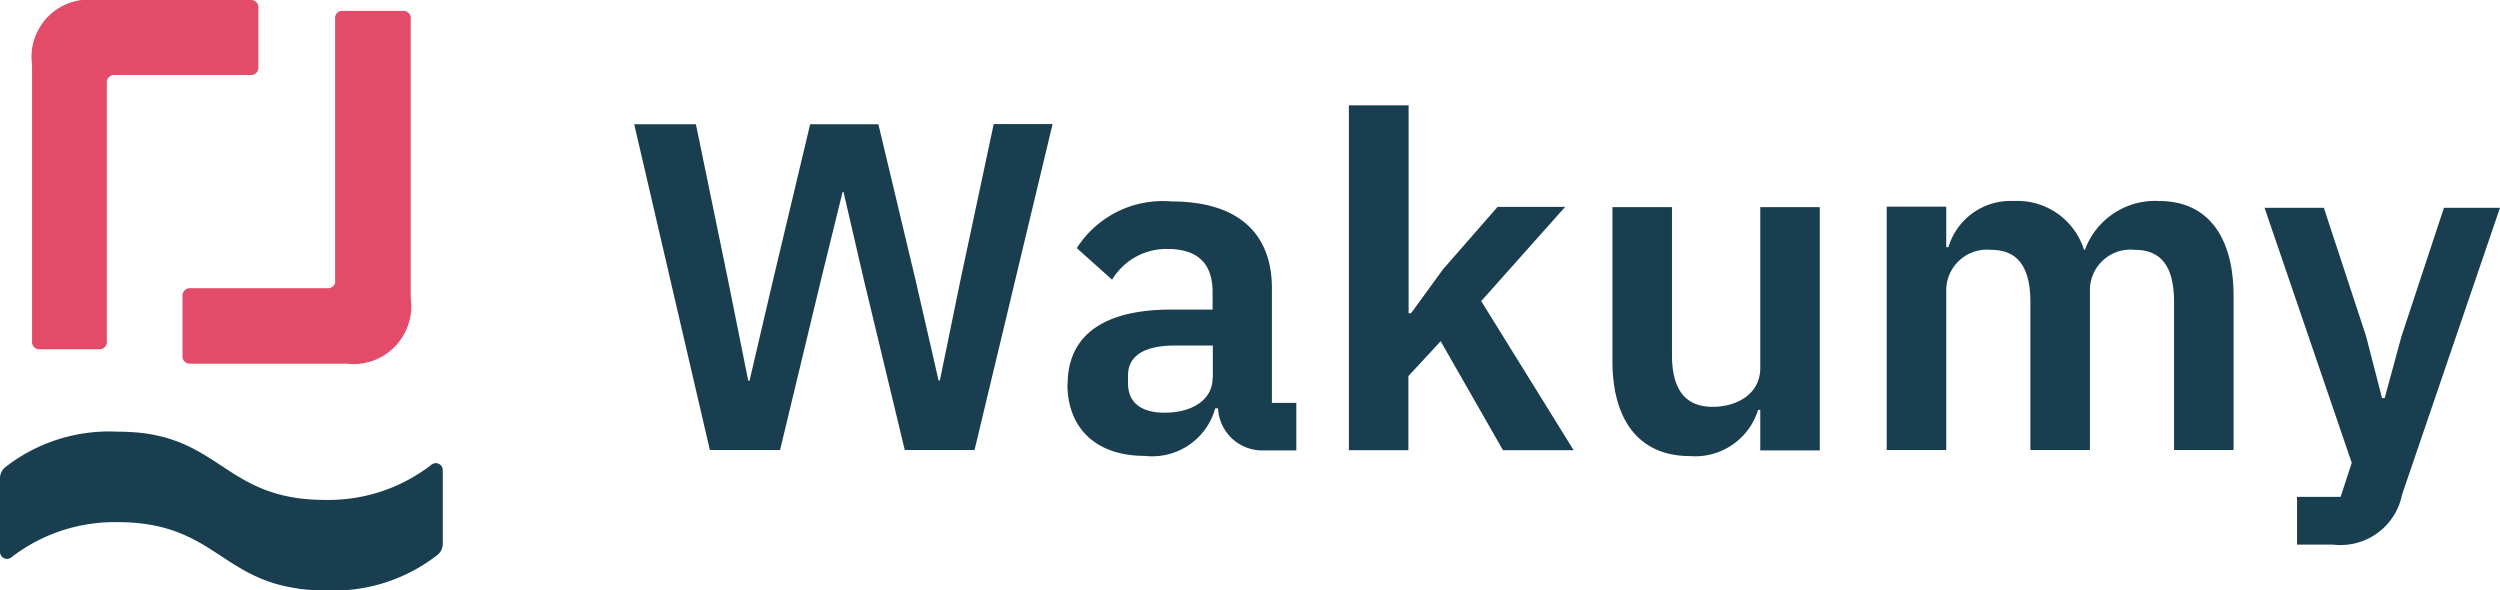 <svg xmlns="http://www.w3.org/2000/svg" viewBox="0 0 114.67 27.08">
  <path data-name="パス 24836" d="M32.56 20.64 29.09 5.7h2.83l1.48 7.18.92 4.58h.06l1.07-4.58 1.71-7.18h3.13L42 12.87l1.05 4.58h.06l.94-4.58 1.53-7.18h2.7L44.7 20.64h-3.2l-1.9-7.9-.91-3.94h-.04l-.97 3.94-1.9 7.9Z" fill="#193e4f"/>
  <path data-name="パス 24837" d="M61.88 4.83h2.73v9.54h.11l1.47-2.02 2.5-2.86h3.1l-3.85 4.32 4.24 6.84h-3.24l-2.86-5-1.48 1.6v3.4h-2.73V4.83h.01Z" fill="#193e4f"/>
  <path data-name="パス 24838" d="M80.75 18.8h-.11a3.02 3.02 0 0 1-3.12 2.12c-2.29 0-3.56-1.58-3.56-4.36V9.5h2.73v6.78c0 1.54.57 2.38 1.87 2.38 1.1 0 2.18-.58 2.18-1.78V9.5h2.73v11.16h-2.73V18.8Z" fill="#193e4f"/>
  <path data-name="パス 24839" d="M48.97 17.63c0-2.3 1.72-3.43 4.75-3.43h1.9v-.8c0-1.25-.62-1.98-2.07-1.98a2.9 2.9 0 0 0-2.54 1.41l-1.62-1.45a4.68 4.68 0 0 1 4.35-2.14c3.01 0 4.6 1.43 4.6 3.98v5.26h1.12v2.18h-1.52a2.03 2.03 0 0 1-2.07-1.93h-.13a3 3 0 0 1-3.24 2.18c-2.26 0-3.54-1.3-3.54-3.3v.01Zm6.66-.3v-1.48h-1.75c-1.44 0-2.14.5-2.14 1.37v.36c0 .9.62 1.35 1.68 1.35 1.22 0 2.2-.56 2.2-1.6h.01Z" fill="#193e4f"/>
  <path data-name="パス 24840" d="M112.1 9.53h2.57l-4.49 13.15a2.88 2.88 0 0 1-3.17 2.3h-1.65v-2.19h2l.51-1.56-4-11.7h2.72l1.94 5.9.73 2.83h.12l.77-2.83 1.95-5.9Z" fill="#193e4f"/>
  <path data-name="パス 24841" d="M86.54 20.65V9.48h2.73v1.86h.1a2.97 2.97 0 0 1 3-2.12 3.2 3.2 0 0 1 3.22 2.24h.04a3.43 3.43 0 0 1 3.41-2.24c2.18 0 3.41 1.58 3.41 4.36v7.06h-2.73v-6.78c0-1.61-.57-2.4-1.8-2.4a1.86 1.86 0 0 0-2.06 1.8v7.38h-2.73v-6.78c0-1.61-.58-2.4-1.8-2.4a1.87 1.87 0 0 0-2.06 1.8v7.38h-2.73Z" fill="#193e4f"/>
  <path data-name="パス 24842" d="M15.38 12.9a.33.33 0 0 1-.34.32H8.71a.33.33 0 0 0-.34.32v2.82a.33.33 0 0 0 .34.32h7.18a2.65 2.65 0 0 0 2.95-2.98V.83A.33.33 0 0 0 18.5.5h-2.8a.32.32 0 0 0-.33.32v12.07Z" fill="#e34b68"/>
  <path data-name="パス 24843" d="M11.5 0H4.4a2.63 2.63 0 0 0-2.93 2.96V15.7a.33.33 0 0 0 .34.32h2.75a.33.33 0 0 0 .34-.32V3.76a.33.33 0 0 1 .34-.32h6.27a.33.33 0 0 0 .34-.32V.32A.33.33 0 0 0 11.5 0Z" fill="#e34b68"/>
  <path data-name="パス 24844" d="M13.72 27c-3.61-.47-4.01-3.06-8.35-3.05A7.74 7.74 0 0 0 .5 25.58a.32.32 0 0 1-.5-.26v-3.39a.66.66 0 0 1 .28-.53 7.74 7.74 0 0 1 5.1-1.6 10.1 10.1 0 0 1 1.22.07c3.6.48 4 3.07 8.34 3.06a7.69 7.69 0 0 0 4.87-1.63.32.32 0 0 1 .5.26v3.39a.66.66 0 0 1-.28.53 7.74 7.74 0 0 1-5.1 1.6 10.11 10.11 0 0 1-1.21-.07Z" fill="#193e4f"/>
</svg>
